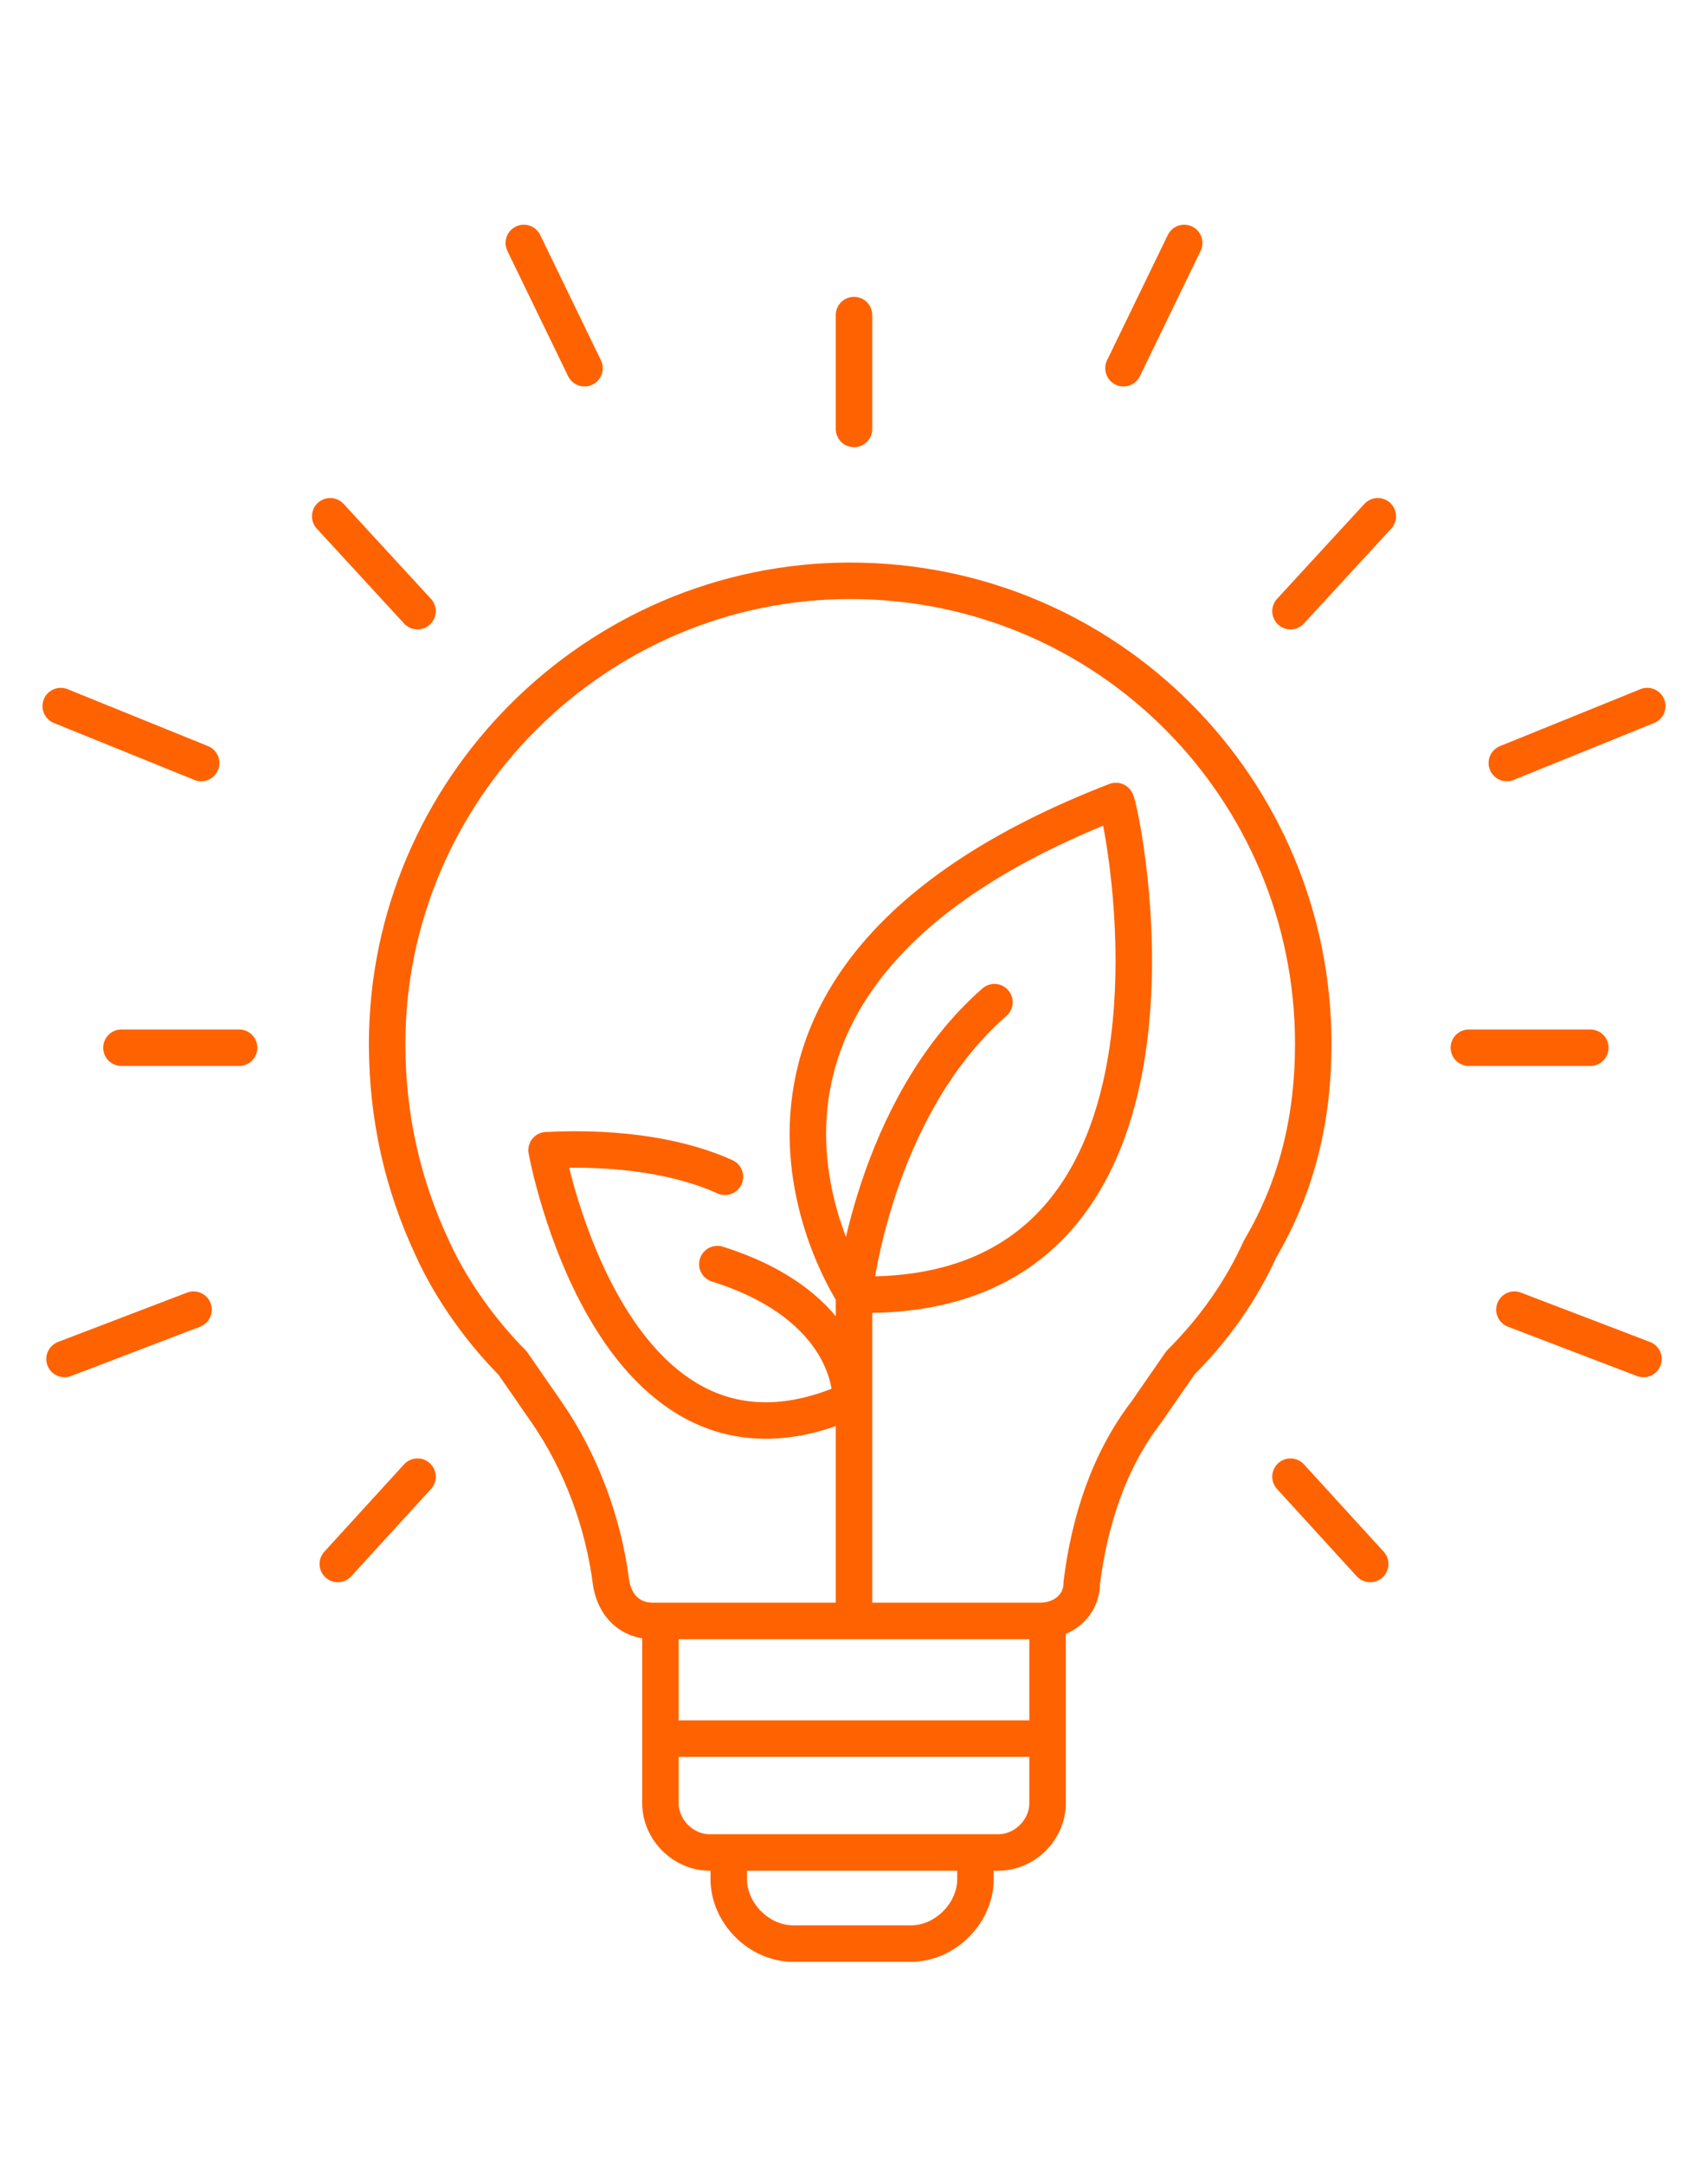 <?xml version="1.0" encoding="utf-8"?>
<!-- Generator: Adobe Illustrator 28.3.0, SVG Export Plug-In . SVG Version: 6.00 Build 0)  -->
<svg version="1.1" id="Layer_1" xmlns="http://www.w3.org/2000/svg" xmlns:xlink="http://www.w3.org/1999/xlink" x="0px" y="0px"
	 viewBox="0 0 45 57" style="enable-background:new 0 0 45 57;" xml:space="preserve">
<style type="text/css">
	.st0{fill:#FF6200;}
	.st1{fill:none;stroke:#FF6200;stroke-width:0.961;stroke-linecap:round;stroke-linejoin:round;stroke-miterlimit:10;}
	.st2{fill:none;stroke:#FF6200;stroke-width:1.143;stroke-linecap:round;stroke-linejoin:round;stroke-miterlimit:10;}
	.st3{fill:none;stroke:#FF6200;stroke-width:1.111;stroke-linecap:round;stroke-linejoin:round;stroke-miterlimit:10;}
	.st4{fill:none;stroke:#FF6200;stroke-linecap:round;stroke-linejoin:round;stroke-miterlimit:10;}
</style>
<g id="Layer_1_00000105405857956780674540000008506455245645833865_">
	<g>
		<g>
			<g>
				<path class="st0" d="M-35.4,20.5c0.1,0,0.1,0,0.2,0h0.1c0.1,0-0.1,0,0,0c0.2,0,0.3,0.1,0.4,0.1c0.1,0,0.1,0,0.2,0.1
					c0.1,0-0.1,0,0,0h0.1c0.1,0.1,0.3,0.1,0.4,0.2c0,0,0,0,0.1,0c0.1,0.1-0.1-0.1,0,0l0.1,0.1c0.1,0.1,0.2,0.2,0.3,0.3
					c0.1,0.1-0.1-0.1,0,0c0,0,0,0,0,0.1s0.1,0.1,0.1,0.2c0.1,0.1,0.1,0.2,0.1,0.3c0.1,0.3,0.3,0.6,0.4,0.9c0.6,1.3,1.2,2.6,1.7,4
					c0.2,0.3,0.3,0.7,0.5,1c0.1,0.3,0.3,0.5,0.5,0.7c0.2,0.3,0.4,0.5,0.6,0.8s0.4,0.5,0.6,0.8c0,0,0,0.1,0.1,0.1c0,0,0,0.1,0,0
					c0.2,0.3,0.4,0.5,0.5,0.8c0,0,0,0.1,0.1,0.1c0,0.1,0,0,0,0c0,0.1,0.1,0.2,0.1,0.2c0.1,0.2,0.1,0.3,0.1,0.5c0,0.1,0,0.1,0,0.2
					c0,0,0,0.2,0,0.1c0,0.2,0,0.3,0,0.5c0,0.1,0,0.2,0,0.4c0,1.3,0,2.7,0,4c0,0.6,0,1.1,0,1.7c0,0.1,0,0.2,0,0.4c0,0.1,0,0.1,0,0.2
					v0.1c0-0.1,0,0,0,0c0,0.1-0.1,0.3-0.1,0.4c0,0.1,0,0.1-0.1,0.2c0,0-0.1,0.2,0,0.1c-0.1,0.1-0.1,0.2-0.2,0.4
					c-0.1,0.1-0.1,0.2-0.2,0.3c0,0-0.1,0.1,0,0s0,0,0,0c0,0.1-0.1,0.1-0.1,0.1c-0.1,0.1-0.2,0.2-0.3,0.3c0,0-0.2,0.1-0.1,0.1
					c-0.1,0-0.1,0.1-0.2,0.1c-0.1,0.1-0.2,0.1-0.3,0.2c-0.1,0-0.1,0.1-0.2,0.1c0,0-0.1,0,0,0H-30c-0.1,0-0.2,0.1-0.4,0.1
					c-0.1,0-0.1,0-0.2,0h-0.1c-0.1,0,0.1,0,0,0c-0.3,0-0.5,0-0.8,0c-1.1,0-2.3,0-3.4,0c-1.5,0-3.1,0-4.6,0c-1,0-2,0-3,0
					c-0.4,0-0.9,0-1.3,0c-1.3,0-2.7,0-4,0c-1.5,0-3,0-4.4,0c-0.7,0-1.5,0-2.2,0c-0.1,0-0.1,0-0.2,0c-0.1,0-0.1,0-0.2,0
					c-0.1,0,0.1,0,0,0h-0.1c-0.1,0-0.2-0.1-0.4-0.1c-0.1,0-0.1,0-0.2-0.1h-0.1c0.1,0,0,0,0,0c-0.1-0.1-0.2-0.1-0.3-0.2
					c-0.1,0-0.1-0.1-0.2-0.1c0,0-0.1,0-0.1-0.1c0,0-0.1-0.1-0.1,0c0.1,0.1,0,0,0,0s0,0-0.1-0.1l-0.1-0.1c-0.1-0.1-0.2-0.2-0.3-0.3
					s0,0,0,0s0-0.1-0.1-0.1l-0.1-0.1c-0.1-0.1-0.1-0.2-0.2-0.3c0,0-0.1-0.2,0-0.1c0-0.1,0-0.1-0.1-0.2c0-0.1-0.1-0.3-0.1-0.4
					c0-0.1,0-0.1,0-0.2c0-0.1,0,0.1,0,0v-0.1c0-0.1,0-0.2,0-0.3v-0.1c0-1.2,0-2.4,0-3.6c0-0.7,0-1.4,0-2.1c0-0.4,0-0.7,0-1.1
					c0-0.1,0-0.2,0-0.3c0,0.1,0,0,0,0v-0.1c0-0.2,0.1-0.4,0.1-0.5s0.1-0.3,0.2-0.4c0,0.1,0,0,0,0s0-0.1,0.1-0.1
					c0-0.1,0.1-0.2,0.1-0.3c0-0.1,0.1-0.2,0.1-0.2l0.1-0.1c0.4,0.5-0.1,0.1-0.1,0.1s0,0,0.1-0.1s0.2-0.2,0.3-0.3
					c0.4-0.4,0.9-0.9,1.3-1.3c0.4-0.4,0.7-0.9,0.9-1.4c0-0.1,0.1-0.3,0.1-0.4c0.2-0.6,0.5-1.2,0.7-1.8c0.3-0.7,0.5-1.4,0.8-2.1
					c0.1-0.2,0.2-0.4,0.2-0.7c0-0.1,0-0.1,0.1-0.2l0,0v-0.1c0,0,0,0.1,0,0c0,0,0-0.1,0.1-0.1c0.1-0.1,0.1-0.2,0.2-0.4
					c0,0,0-0.1,0.1-0.1c0,0-0.1,0.1,0,0c0-0.1,0.1-0.1,0.1-0.2c0.1-0.1,0.2-0.2,0.3-0.3c0,0,0,0,0.1-0.1c-0.1,0.1,0,0,0,0l0.1-0.1
					c0.1-0.1,0.2-0.1,0.4-0.2c0,0,0.1,0,0,0h0.1c0.1,0,0.1,0,0.2-0.1c0.1,0,0.3-0.1,0.4-0.1c0.1,0-0.1,0,0,0h0.1c0.1,0,0.1,0,0.2,0
					c0.3,0,0.5-0.2,0.5-0.5s-0.2-0.5-0.5-0.5c-1.3,0-2.5,0.7-3.1,1.8c-0.2,0.4-0.4,0.9-0.6,1.4c-0.5,1.3-1,2.6-1.5,3.9
					c-0.1,0.1-0.1,0.3-0.2,0.4c0,0,0,0,0,0.1c0-0.1,0,0.1,0,0.1c0,0.1-0.1,0.2-0.1,0.3c-0.1,0.1-0.1,0.2-0.2,0.3
					c-0.1,0.1-0.1,0.1-0.2,0.2c-0.4,0.4-0.9,0.9-1.3,1.3c-0.1,0.1-0.2,0.1-0.2,0.2c-0.2,0.2-0.3,0.4-0.4,0.6
					c-0.3,0.7-0.5,1.4-0.6,2.1c0,0.4,0,0.8,0,1.2c0,1.5,0,2.9,0,4.4c0,0.4,0,0.9,0,1.3c0,1,0.3,1.8,0.9,2.6c0.7,0.9,1.9,1.5,3,1.5
					c0.2,0,0.4,0,0.6,0c1.2,0,2.4,0,3.6,0c1.5,0,3.1,0,4.6,0c0.9,0,1.8,0,2.8,0c0.5,0,1,0,1.6,0c1.4,0,2.9,0,4.3,0
					c1.4,0,2.9,0,4.3,0c0.4,0,0.9,0,1.3,0s0.8,0,1.3-0.1c1.1-0.3,2.1-1,2.6-2.1c0.3-0.7,0.4-1.3,0.4-2.1c0-1.4,0-2.7,0-4.1
					c0-0.5,0-1.1,0-1.6c0-0.9-0.2-1.8-0.6-2.6c-0.3-0.7-0.9-1.3-1.3-1.9c-0.2-0.3-0.4-0.5-0.6-0.8c0,0,0-0.1-0.1-0.1l0,0
					c0.1,0.1,0,0,0-0.1c-0.1-0.1-0.1-0.2-0.2-0.3c-0.5-1.1-0.9-2.2-1.4-3.2c-0.3-0.6-0.6-1.3-0.8-1.9c-0.2-0.3-0.3-0.7-0.5-1
					c-0.6-1.1-1.8-1.7-3-1.8c-0.3,0-0.5,0.2-0.5,0.5C-35.9,20.2-35.7,20.5-35.4,20.5L-35.4,20.5z"/>
			</g>
			<g>
				<path class="st0" d="M-28.9,25.8c0.3,0,0.6,0,0.9,0c0.2,0,0.3,0,0.5,0h0.1c0,0,0.1,0,0,0h0.1h0.1c-0.1,0,0,0,0,0s0.1,0,0.1,0.1
					c0,0,0.1,0.1,0,0C-27,25.9-27,26-27,26s-0.1-0.1,0,0c0,0,0,0.1,0.1,0.1v0.1c-0.1-0.1,0,0,0,0v0.1c0,0,0-0.1,0,0v0.1
					c0,0.1,0,0.2,0,0.3c0,0.1,0,0.1,0,0.2c0,0,0,0.1,0,0s0,0.1,0,0.1c0,0.1,0,0,0,0l-0.1,0.1c0.1-0.1-0.1,0-0.1,0s0.1,0,0,0l0,0
					c0,0-0.1,0-0.1,0.1c-0.6,0.4-1.3,0.8-1.9,1.2c-0.1,0.1-0.2,0.1-0.3,0.2c-0.2,0.1-0.3,0.3-0.4,0.5c0,0,0,0.1-0.1,0.1
					c0,0-0.1,0.1,0,0c0,0.1-0.1,0.1-0.1,0.2c-0.1,0.1-0.2,0.2-0.4,0.4c-0.1,0.1-0.1,0.1-0.2,0.2s0,0,0,0l-0.1,0.1
					c-0.1,0.1-0.3,0.2-0.4,0.3c-0.1,0-0.1,0.1-0.2,0.1c0,0-0.1,0-0.1,0.1c-0.1,0,0.1,0,0,0c-0.1,0.1-0.3,0.1-0.5,0.2
					c-0.2,0-0.3,0.1-0.5,0.1s0.1,0,0,0h-0.1c-0.1,0-0.2,0-0.3,0s-0.1,0-0.2,0c-0.3,0-0.5,0-0.8,0c-1.2,0-2.3,0-3.5,0
					c-1.7,0-3.3,0-5,0s-3.4,0-5.1,0c-1.3,0-2.6,0-4,0c-0.6,0-1.2,0-1.8,0c-0.1,0-0.2,0-0.2,0s0.1,0,0,0h-0.1c-0.2,0-0.3-0.1-0.5-0.1
					c-0.1,0-0.2-0.1-0.2-0.1h-0.1c0.1,0,0,0-0.1,0c-0.1-0.1-0.3-0.1-0.4-0.2c-0.1,0-0.1-0.1-0.2-0.1c0,0-0.1,0-0.1-0.1
					c0,0-0.1-0.1,0,0c-0.1-0.1-0.3-0.2-0.4-0.3c-0.1-0.1-0.1-0.1-0.2-0.2c0-0.1-0.1-0.2-0.2-0.2c0.1,0,0.1,0.1,0,0l-0.1-0.1
					c-0.1-0.2-0.3-0.4-0.4-0.5c-0.1,0-0.1-0.1-0.2-0.1c-0.3-0.2-0.6-0.4-0.9-0.7c-0.3-0.2-0.6-0.4-0.9-0.6c0,0,0,0-0.1,0l0,0
					c0,0-0.1-0.1,0,0c0,0-0.1-0.1,0,0v-0.1c0-0.1,0,0.1,0-0.1l0,0c0-0.1,0-0.2,0-0.3c0-0.1,0-0.1,0-0.2v-0.1c0-0.1,0,0.1,0,0v-0.1
					c0,0,0-0.1,0,0c0-0.1,0.1-0.1,0.1-0.2c0.1-0.1,0,0,0,0s0-0.1,0.1-0.1c0,0,0,0,0.1-0.1c-0.1,0.1,0,0,0,0s0,0,0.1,0c0,0,0.1,0,0,0
					c0.1,0,0.1,0,0.2-0.1c-0.1,0,0,0,0.1,0h0.1c0.2,0,0.4,0,0.5,0c0.3,0,0.6,0,0.9,0c0.3,0,0.5-0.2,0.5-0.5s-0.2-0.5-0.5-0.5
					c-0.4,0-0.9,0-1.3,0c-0.3,0-0.5,0-0.8,0.1c-0.5,0.2-0.9,0.6-1,1.1c-0.1,0.3-0.1,0.6-0.1,1c0,0.5,0.1,0.9,0.5,1.2
					c0.3,0.3,0.7,0.5,1,0.7c0.4,0.3,0.8,0.5,1.1,0.8C-57,30-57,30-57.1,29.9c0.1,0.2,0.3,0.3,0.4,0.5c0.3,0.4,0.7,0.7,1.1,1
					c0.8,0.6,1.8,0.8,2.7,0.9c0.3,0,0.5,0,0.8,0c0.7,0,1.4,0,2.1,0c1,0,2,0,3,0c1.2,0,2.3,0,3.5,0s2.4,0,3.5,0s2.1,0,3.2,0
					c0.8,0,1.6,0,2.5,0c0.4,0,0.9,0,1.3,0c1.3,0,2.5-0.4,3.4-1.3c0.3-0.3,0.6-0.7,0.8-1.1c-0.1,0.1-0.1,0.1-0.2,0.2
					c0.8-0.5,1.5-0.9,2.3-1.4c0.3-0.2,0.5-0.5,0.7-0.8c0.1-0.3,0.1-0.6,0.1-0.9c0-1-0.8-1.8-1.8-1.8c-0.5,0-1,0-1.5,0
					c-0.3,0-0.5,0.2-0.5,0.5C-29.4,25.6-29.2,25.8-28.9,25.8L-28.9,25.8z"/>
			</g>
			<g>
				<path class="st0" d="M-55.2,34.6c0.2,0.3,0.3,0.6,0.5,0.8c0.1,0.1,0.1,0.2,0.2,0.3c0.2,0.3,0.5,0.6,0.8,0.8
					c0.5,0.3,1,0.4,1.5,0.4c0.4,0,0.7,0,1.1,0c0.3,0,0.6,0,0.9,0c0.3,0,0.5-0.2,0.5-0.5s-0.2-0.5-0.5-0.5c-0.7,0-1.3,0-2,0
					c-0.2,0-0.3,0-0.5,0h0.1c-0.2,0-0.4-0.1-0.5-0.1c0,0,0.1,0,0.1,0.1c-0.1-0.1-0.2-0.1-0.3-0.2c0,0,0,0-0.1-0.1c-0.1,0,0,0,0,0
					l0,0c-0.1,0-0.1-0.1-0.2-0.1l-0.1-0.1c-0.1-0.1,0.1,0.1,0,0c0,0,0-0.1-0.1-0.1c0,0,0-0.1-0.1-0.1c-0.2-0.3-0.3-0.5-0.5-0.8
					c-0.1-0.1-0.1-0.2-0.2-0.3c-0.1-0.2-0.5-0.3-0.7-0.2C-55.3,34.1-55.4,34.4-55.2,34.6L-55.2,34.6z"/>
			</g>
			<g>
				<path class="st0" d="M-30.6,34.3c-0.1,0.2-0.3,0.4-0.4,0.7c-0.1,0.1-0.2,0.2-0.2,0.4c0,0,0,0,0,0.1l-0.1,0.1l0,0
					c0,0.1,0.1-0.1,0,0c0,0,0,0.1-0.1,0.1c0,0.1-0.1,0.1-0.2,0.2l-0.1,0.1c0,0-0.1,0,0,0l0,0c-0.1,0.1-0.3,0.2-0.4,0.2
					c0,0,0.1,0,0.1-0.1c-0.2,0.1-0.3,0.1-0.5,0.1h0.1c-0.3,0-0.6,0-0.9,0c-0.4,0-0.8,0-1.2,0c-0.1,0-0.2,0-0.3,0
					c-0.3,0-0.5,0.2-0.5,0.5s0.2,0.5,0.5,0.5c0.6,0,1.3,0,1.9,0c0.1,0,0.2,0,0.3,0c0.4,0,0.8-0.1,1.1-0.3c0.3-0.2,0.6-0.4,0.8-0.7
					c0.1-0.2,0.2-0.3,0.3-0.5c0.2-0.3,0.4-0.6,0.6-0.9c0.1-0.2,0.1-0.6-0.2-0.7C-30.1,34-30.4,34-30.6,34.3L-30.6,34.3z"/>
			</g>
			<g>
				<path class="st0" d="M-48.2,42.9c0.2-0.4,0.4-0.8,0.6-1.1c0.3-0.6,0.6-1.2,0.9-1.8c0.1-0.1,0.1-0.3,0.2-0.4
					c-0.2,0.1-0.3,0.2-0.5,0.3c0.3,0,0.6,0,0.9,0c0.7,0,1.4,0,2.1,0c0.9,0,1.7,0,2.6,0c0.7,0,1.5,0,2.2,0c0.4,0,0.7,0,1.1,0l0,0
					c-0.2-0.1-0.3-0.2-0.5-0.3c0.2,0.4,0.4,0.8,0.6,1.1c0.3,0.6,0.7,1.2,1,1.8c0.1,0.1,0.1,0.3,0.2,0.4c0.1,0.2,0.5,0.3,0.7,0.2
					c0.2-0.2,0.3-0.5,0.2-0.7c-0.2-0.4-0.4-0.8-0.6-1.1c-0.3-0.6-0.7-1.2-1-1.8c-0.1-0.1-0.1-0.3-0.2-0.4c-0.1-0.2-0.3-0.3-0.5-0.3
					c-0.3,0-0.6,0-0.9,0c-0.7,0-1.4,0-2.1,0c-0.9,0-1.7,0-2.6,0c-0.7,0-1.5,0-2.2,0c-0.4,0-0.7,0-1.1,0l0,0c-0.2,0-0.4,0.1-0.5,0.3
					c-0.2,0.4-0.4,0.8-0.6,1.1c-0.3,0.6-0.6,1.2-0.9,1.8c-0.1,0.1-0.1,0.3-0.2,0.4c-0.1,0.2-0.1,0.6,0.2,0.7
					C-48.7,43.2-48.3,43.1-48.2,42.9L-48.2,42.9z"/>
			</g>
			<g>
				<path class="st0" d="M-45.5,37.2c0.2,0,0.4,0,0.6,0c0.5,0,1,0,1.5,0c0.6,0,1.2,0,1.8,0c0.5,0,1,0,1.5,0c0.2,0,0.5,0,0.7,0l0,0
					c0.3,0,0.5-0.2,0.5-0.5s-0.2-0.5-0.5-0.5c-0.2,0-0.4,0-0.6,0c-0.5,0-1,0-1.5,0c-0.6,0-1.2,0-1.8,0c-0.5,0-1,0-1.5,0
					c-0.2,0-0.5,0-0.7,0l0,0c-0.3,0-0.5,0.2-0.5,0.5C-46.1,36.9-45.8,37.2-45.5,37.2L-45.5,37.2z"/>
			</g>
			<g>
				<path class="st0" d="M-58.2,40c0,0.3,0,0.6,0,0.9c0,0.6,0,1.2,0,1.8c0,0.5,0,1,0,1.5c0,0.1,0,0.2,0,0.3c0,0.6,0.3,1.1,0.8,1.5
					c0.3,0.2,0.6,0.3,1,0.3c0.1,0,0.3,0,0.4,0c0.5,0,1.1,0,1.6,0c0.6,0,1.2,0,1.9,0c0.4,0,0.7,0,1.1,0c0.4,0,0.7-0.1,1-0.3
					c0.5-0.3,0.8-0.8,0.8-1.4c0-0.5,0-1,0-1.5c0-0.1,0-0.1,0-0.2c0-0.3-0.2-0.5-0.5-0.5s-0.5,0.2-0.5,0.5c0,0.5,0,1,0,1.5
					c0,0.1,0,0.2,0,0.3v-0.1c0,0.1,0,0.2-0.1,0.3c0,0,0-0.1,0.1-0.1c0,0.1-0.1,0.1-0.1,0.2l0,0c0,0,0.1-0.1,0-0.1c0,0,0,0.1-0.1,0.1
					c0,0-0.1,0-0.1,0.1c0,0-0.1,0,0,0l0,0c-0.1,0-0.1,0.1-0.2,0.1c0,0,0.1,0,0.1-0.1c-0.1,0-0.2,0.1-0.3,0.1h0.1c-0.2,0-0.4,0-0.6,0
					c-0.4,0-0.8,0-1.2,0c-0.9,0-1.9,0-2.8,0c-0.2,0-0.5,0-0.7,0h0.1c-0.1,0-0.2,0-0.3-0.1c0,0,0.1,0,0.1,0.1c-0.1,0-0.1-0.1-0.2-0.1
					l0,0c0,0,0.1,0.1,0.1,0c0,0-0.1,0-0.1-0.1c0,0,0-0.1-0.1-0.1c0,0,0-0.1,0,0l0,0c0-0.1-0.1-0.1-0.1-0.2c0,0,0,0.1,0.1,0.1
					c0-0.1-0.1-0.2-0.1-0.3v0.1c0-0.2,0-0.4,0-0.6c0-0.4,0-0.7,0-1.1c0-0.8,0-1.7,0-2.5c0-0.2,0-0.4,0-0.6c0-0.3-0.2-0.5-0.5-0.5
					C-58,39.5-58.2,39.7-58.2,40L-58.2,40z"/>
			</g>
			<g>
				<path class="st0" d="M-27.8,40c0,0.5,0,1.1,0,1.6c0,0.8,0,1.6,0,2.5c0,0.2,0,0.4,0,0.7v-0.1c0,0.1,0,0.2-0.1,0.3
					c0,0,0-0.1,0.1-0.1c0,0.1-0.1,0.1-0.1,0.2l0,0c0,0,0.1-0.1,0-0.1c0,0,0,0.1-0.1,0.1c0,0-0.1,0-0.1,0.1c0,0-0.1,0,0,0l0,0
					c-0.1,0-0.1,0.1-0.2,0.1c0,0,0.1,0,0.1-0.1c-0.1,0-0.2,0.1-0.3,0.1h0.1c-0.2,0-0.4,0-0.6,0c-0.4,0-0.8,0-1.2,0
					c-0.9,0-1.9,0-2.8,0c-0.2,0-0.5,0-0.7,0h0.1c-0.1,0-0.2,0-0.3-0.1c0,0,0.1,0,0.1,0.1c-0.1,0-0.1-0.1-0.2-0.1l0,0
					c0,0,0.1,0.1,0.1,0c0,0-0.1,0-0.1-0.1c0,0,0-0.1-0.1-0.1c0,0,0-0.1,0,0l0,0c0-0.1-0.1-0.1-0.1-0.2c0,0,0,0.1,0.1,0.1
					c0-0.1-0.1-0.2-0.1-0.3v0.1c0-0.2,0-0.4,0-0.6c0-0.3,0-0.6,0-0.9c0-0.1,0-0.1,0-0.2c0-0.3-0.2-0.5-0.5-0.5s-0.5,0.2-0.5,0.5
					c0,0.5,0,1,0,1.4c0,0.1,0,0.1,0,0.2c0,0.3,0.1,0.6,0.2,0.8c0.1,0.3,0.3,0.5,0.6,0.6c0.2,0.2,0.5,0.3,0.8,0.3c0.1,0,0.2,0,0.3,0
					c0.2,0,0.4,0,0.6,0c0.6,0,1.2,0,1.8,0c0.6,0,1.2,0,1.8,0c0.3,0,0.6,0,0.9,0c0.6-0.1,1.1-0.4,1.4-0.9c0.1-0.3,0.2-0.6,0.2-0.9
					c0-0.4,0-0.8,0-1.3c0-0.6,0-1.3,0-1.9c0-0.4,0-0.8,0-1.2c0,0,0,0,0-0.1c0-0.3-0.2-0.5-0.5-0.5C-27.6,39.5-27.8,39.7-27.8,40
					L-27.8,40z"/>
			</g>
		</g>
		<g>
			<path class="st0" d="M-44.8,18c-0.5,0-1,0-1.5,0c-0.1,0-0.2,0-0.3,0h0.1c-0.1,0-0.1,0-0.2,0c0,0,0.1,0,0.1,0.1c0,0-0.1,0-0.1-0.1
				c0,0-0.1-0.1,0,0c0,0,0,0-0.1,0c0,0,0,0,0-0.1c0,0,0.1,0.1,0,0c0,0,0-0.1-0.1-0.1c0,0,0,0.1,0.1,0.1c0-0.1,0-0.1,0-0.2v0.1
				c0-0.1,0-0.2,0-0.3c0-0.2,0-0.3,0-0.5c0-0.4,0-0.8,0-1.2c0-0.1,0-0.2,0-0.3v0.1c0-0.1,0-0.1,0-0.2c0,0,0,0.1-0.1,0.1
				c0,0,0-0.1,0.1-0.1c0,0,0.1-0.1,0,0c0,0,0,0,0-0.1c0,0,0,0,0.1,0c0,0-0.1,0.1,0,0c0,0,0.1,0,0.1-0.1c0,0-0.1,0-0.1,0.1
				c0.1,0,0.1,0,0.2,0h-0.1c0.1,0,0.2,0,0.3,0c0.2,0,0.4,0,0.6,0c0.7,0,1.3,0,2,0c0.8,0,1.6,0,2.4,0c0.7,0,1.4,0,2.1,0
				c0.3,0,0.6,0,1,0h0.1h-0.1c0.1,0,0.1,0,0.2,0c0,0-0.1,0-0.1-0.1c0,0,0.1,0,0.1,0.1c0,0,0.1,0.1,0,0c0,0,0,0,0.1,0c0,0,0,0,0,0.1
				c0,0-0.1-0.1,0,0c0,0,0,0.1,0.1,0.1c0,0,0-0.1-0.1-0.1c0,0.1,0,0.1,0,0.2v-0.1c0,0.1,0,0.2,0,0.3c0,0.2,0,0.3,0,0.5
				c0,0.4,0,0.8,0,1.2c0,0.1,0,0.2,0,0.3v-0.1c0,0.1,0,0.1,0,0.2c0,0,0-0.1,0.1-0.1c0,0,0,0.1-0.1,0.1c0,0-0.1,0.1,0,0
				c0,0,0,0,0,0.1c0,0,0,0-0.1,0c0,0,0.1-0.1,0,0c0,0-0.1,0-0.1,0.1c0,0,0.1,0,0.1-0.1c-0.1,0-0.1,0-0.2,0h0.1c-0.2,0-0.4,0-0.6,0
				c-0.3,0-0.6,0-0.9,0c-0.1,0-0.1,0-0.2,0c-0.3,0-0.5,0.2-0.5,0.5s0.2,0.5,0.5,0.5s0.6,0,0.9,0c0.2,0,0.4,0,0.6,0
				c0.2,0,0.3,0,0.5,0c0.4-0.1,0.8-0.5,0.9-0.9c0-0.2,0-0.3,0-0.4c0-0.4,0-0.8,0-1.2c0-0.3,0-0.6,0-0.8c0-0.5-0.3-0.9-0.7-1.1
				c-0.2-0.1-0.4-0.1-0.6-0.1c-0.4,0-0.9,0-1.3,0c-0.8,0-1.6,0-2.5,0s-1.7,0-2.6,0c-0.6,0-1.1,0-1.7,0h-0.1c-0.2,0-0.4,0.1-0.6,0.2
				c-0.4,0.2-0.7,0.7-0.7,1.1c0,0.1,0,0.2,0,0.3c0,0.4,0,0.8,0,1.2c0,0.2,0,0.3,0,0.5s0,0.3,0,0.5c0.1,0.4,0.5,0.8,0.9,0.9
				c0.2,0,0.3,0,0.5,0c0.4,0,0.8,0,1.2,0c0.1,0,0.2,0,0.3,0c0.3,0,0.5-0.2,0.5-0.5C-44.3,18.3-44.5,18-44.8,18L-44.8,18z"/>
		</g>
		<g>
			<path class="st0" d="M-46.6,18.5c0,0.5,0,1,0,1.5c0,0.3,0,0.6,0,0.9s0,0.5,0.1,0.8c0.1,0.4,0.4,0.7,0.7,0.9
				c0.3,0.2,0.6,0.3,1,0.3c-0.2-0.1-0.3-0.2-0.5-0.3c0.2,0.4,0.4,0.8,0.6,1.2c0.1,0.2,0.2,0.3,0.3,0.5c0.3,0.5,0.7,0.7,1.2,0.8
				c0.2,0,0.4,0,0.6,0c0.2,0,0.5,0,0.7,0c0.5,0,1-0.3,1.3-0.7c0.1-0.1,0.2-0.3,0.2-0.4c0.2-0.4,0.5-0.9,0.7-1.3l0,0
				c-0.2,0.1-0.3,0.2-0.5,0.3c0.6,0,1.2-0.4,1.5-0.9c0.1-0.3,0.2-0.5,0.2-0.8c0-0.1,0-0.1,0-0.2c0-0.6,0-1.3,0-1.9
				c0-0.2,0-0.4,0-0.6c0-0.3-0.2-0.5-0.5-0.5s-0.5,0.2-0.5,0.5c0,0.8,0,1.6,0,2.4c0,0.1,0,0.3,0,0.4v-0.1c0,0.1,0,0.2-0.1,0.3
				c0,0,0-0.1,0.1-0.1c0,0.1-0.1,0.1-0.1,0.2l0,0c0,0.1,0.1-0.1,0,0l-0.1,0.1c0,0-0.1,0-0.1,0.1c-0.1,0.1,0.1-0.1,0,0l0,0
				c-0.1,0-0.1,0.1-0.2,0.1c0,0,0.1,0,0.1-0.1c-0.1,0-0.2,0.1-0.3,0.1h0.1c-0.1,0-0.1,0-0.2,0c-0.2,0-0.4,0.1-0.5,0.3
				c-0.3,0.5-0.6,1.1-0.9,1.6c0,0,0,0.1-0.1,0.1l0,0c-0.1,0.1,0.1-0.1,0,0l-0.1,0.1c-0.1,0.1,0.1-0.1,0,0c0,0,0,0-0.1,0
				c0,0-0.1,0-0.1,0.1c0,0,0.1,0,0.1-0.1c-0.1,0-0.2,0.1-0.2,0.1h0.1c-0.3,0-0.5,0-0.8,0s-0.5,0-0.8,0h0.1c-0.1,0-0.2,0-0.2-0.1
				c0,0,0.1,0,0.1,0.1c-0.1,0-0.1-0.1-0.2-0.1c0.1,0.1,0,0,0,0l0,0c-0.1-0.1,0,0.1,0,0L-44,24c-0.1-0.1-0.1-0.2-0.2-0.3
				c-0.2-0.3-0.4-0.7-0.6-1c0-0.1-0.1-0.2-0.1-0.3c-0.1-0.2-0.3-0.3-0.5-0.3c-0.1,0-0.1,0-0.2,0h0.1c-0.1,0-0.2,0-0.3-0.1
				c0,0,0.1,0,0.1,0.1c-0.1,0-0.1-0.1-0.2-0.1l0,0c-0.1,0,0.1,0.1,0,0l-0.1-0.1c0,0,0-0.1-0.1-0.1c-0.1-0.1,0.1,0.1,0,0l0,0
				c0-0.1-0.1-0.1-0.1-0.2c0,0,0,0.1,0.1,0.1c0-0.1-0.1-0.2-0.1-0.3v0.1c0-0.1,0-0.3,0-0.4c0-0.2,0-0.4,0-0.6c0-0.5,0-1,0-1.5
				c0-0.1,0-0.2,0-0.4c0-0.3-0.2-0.5-0.5-0.5C-46.3,18-46.6,18.3-46.6,18.5L-46.6,18.5z"/>
		</g>
		<g>
			<path class="st0" d="M-42.9,24.6c0,0.3,0,0.6,0,1c0,0.3,0,0.7,0,1c0,0.8,0.3,1.5,0.8,2.1c0.4,0.6,1,1,1.7,1.2s1.5,0.2,2.1,0
				c0.7-0.2,1.3-0.7,1.8-1.3c0.4-0.6,0.7-1.3,0.7-2c0-0.3,0-0.5,0-0.8c0-0.8,0-1.6,0-2.3c0,0,0,0,0-0.1c0-0.3-0.2-0.5-0.5-0.5
				s-0.5,0.2-0.5,0.5c0,0.4,0,0.8,0,1.1c0,0.6,0,1.1,0,1.7c0,0.2,0,0.4,0,0.6v-0.1c0,0.3-0.1,0.5-0.2,0.8c0,0,0-0.1,0.1-0.1
				c-0.1,0.2-0.2,0.3-0.3,0.5l-0.1,0.1c-0.1,0.1,0,0,0,0s0,0-0.1,0.1s-0.1,0.1-0.2,0.2c-0.1,0.1-0.1,0.1-0.2,0.2c0,0,0,0-0.1,0.1
				c0,0,0.1-0.1,0,0l-0.1,0.1c-0.2,0.1-0.3,0.2-0.5,0.3c0,0,0.1,0,0.1-0.1c-0.2,0.1-0.5,0.2-0.8,0.2h0.1c-0.3,0-0.6,0-0.8,0h0.1
				c-0.3,0-0.5-0.1-0.8-0.2c0,0,0.1,0,0.1,0.1c-0.2-0.1-0.3-0.2-0.5-0.3l-0.1-0.1c-0.1-0.1,0,0,0,0s0,0-0.1-0.1s-0.1-0.1-0.2-0.2
				c-0.1-0.1-0.1-0.1-0.2-0.2c0,0,0,0-0.1-0.1c0,0,0.1,0.1,0,0l-0.1-0.1c-0.1-0.2-0.2-0.3-0.3-0.5c0,0,0,0.1,0.1,0.1
				c-0.1-0.2-0.2-0.5-0.2-0.8v0.1c0-0.3,0-0.6,0-0.9c0-0.4,0-0.7,0-1.1c0-0.1,0-0.2,0-0.3c0-0.3-0.2-0.5-0.5-0.5
				C-42.7,24.1-42.9,24.3-42.9,24.6L-42.9,24.6z"/>
		</g>
		<g>
			<path class="st0" d="M-46,11.3c0,0.4,0,0.8,0,1.2c0,0.7,0,1.3,0,2c0,0.2,0,0.3,0,0.5c0,0.3,0.2,0.5,0.5,0.5S-45,15.3-45,15
				c0-0.4,0-0.8,0-1.2c0-0.7,0-1.3,0-2c0-0.2,0-0.3,0-0.5c0-0.3-0.2-0.5-0.5-0.5C-45.7,10.8-46,11-46,11.3L-46,11.3z"/>
		</g>
		<g>
			<path class="st0" d="M-39.9,11.3c0,0.4,0,0.8,0,1.2c0,0.7,0,1.3,0,2c0,0.2,0,0.3,0,0.5c0,0.3,0.2,0.5,0.5,0.5s0.5-0.2,0.5-0.5
				c0-0.4,0-0.8,0-1.2c0-0.7,0-1.3,0-2c0-0.2,0-0.3,0-0.5c0-0.3-0.2-0.5-0.5-0.5C-39.6,10.8-39.9,11-39.9,11.3L-39.9,11.3z"/>
		</g>
	</g>
	<g>
		<path class="st1" d="M34.6,27.5c0-6.7-5.4-12.2-12.2-12.2c-6.7,0-12.2,5.5-12.2,12.2c0,1.9,0.4,3.7,1.2,5.4l0,0l0,0
			c0.5,1.1,1.3,2.2,2.1,3l0.9,1.3c0.9,1.3,1.5,2.9,1.7,4.5c0.1,0.6,0.5,1,1.1,1h5.1h5.1c0.6,0,1.1-0.4,1.1-1
			c0.2-1.6,0.7-3.2,1.7-4.5l0.9-1.3c0.9-0.9,1.6-1.9,2.1-3l0,0l0,0C34.2,31.2,34.6,29.4,34.6,27.5L34.6,27.5z M22.5,45.8h-5.1v-3
			 M22.5,48.8h-3.8c-0.7,0-1.3-0.6-1.3-1.3v-1.8 M22.5,51.2h-1.6c-0.9,0-1.7-0.8-1.7-1.7v-0.7 M22.5,45.8h5.1v-3 M22.5,48.8h3.8
			c0.7,0,1.3-0.6,1.3-1.3v-1.8 M22.5,51.2H24c0.9,0,1.7-0.8,1.7-1.7v-0.7 M22.5,11.3v-3 M15.4,9.7l-1.6-3.3 M11,16.1l-2.3-2.5
			 M5.3,20.1l-3.7-1.5 M6.3,27.6H3.2 M11,38.9l-2.1,2.3 M5.1,34.5l-3.4,1.3 M29.6,9.7l1.6-3.3 M34,16.1l2.3-2.5 M39.7,20.1l3.7-1.5
			 M38.7,27.6h3.2 M34,38.9l2.1,2.3 M39.9,34.5l3.4,1.3 M19.1,31c-1.1-0.5-2.7-0.8-4.7-0.7c0,0,1.7,9.4,8,6.6 M22.5,34.1
			c0,0-5.5-8.2,6.9-13C29.5,21.1,32.4,34.4,22.5,34.1L22.5,34.1z M22.5,34.1c0,0,0.5-4.9,3.7-7.7 M22.4,36.7c0,0,0-2.3-3.5-3.4
			 M22.5,42.7v-8.6"/>
	</g>
</g>
<g id="Preview">
	<g>
		<g>
			<circle class="st2" cx="-302.5" cy="17.6" r="7.1"/>
			<g>
				<path class="st2" d="M-302.5,17.6c-1.1,0-1.9-0.7-1.9-1.6s0.9-1.6,1.9-1.6c0.5,0,0.9,0.2,1.3,0.4"/>
				<path class="st2" d="M-302.5,17.6c1.1,0,1.9,0.7,1.9,1.6s-0.9,1.6-1.9,1.6"/>
				<path class="st2" d="M-302.5,17.6"/>
				<path class="st2" d="M-302.5,20.8c-0.5,0-0.9-0.2-1.3-0.4"/>
			</g>
			<line class="st2" x1="-302.5" y1="20.8" x2="-302.5" y2="22.1"/>
			<line class="st2" x1="-302.5" y1="13.1" x2="-302.5" y2="14.4"/>
		</g>
		<line class="st2" x1="-302.5" y1="24.6" x2="-302.5" y2="46.5"/>
		<g>
			<g>
				<path class="st2" d="M-289.9,30c0,0-9.4,4.3-12.6,11.3"/>
				<path class="st2" d="M-298.8,36.9c6.2,4.3,12.9-3.7,13-10.5c0,0-17.5,0.5-13.2,10.2"/>
			</g>
			<g>
				<path class="st2" d="M-315.1,30c0,0,9.4,4.3,12.6,11.3"/>
				<path class="st2" d="M-306.2,36.9c-6.2,4.3-12.9-3.7-13-10.5c0,0,17.5,0.5,13.2,10.2"/>
			</g>
		</g>
	</g>
	<g>
		<g>
			<g>
				<line class="st3" x1="-170.6" y1="46" x2="-170.1" y2="41.6"/>
				<g>
					<path class="st3" d="M-163.7,37.5l2.7-4.2l0.6-5.5h-0.3c-1.1,0-2.1,0.7-2.4,1.8c-0.2,0.8-0.3,1.8-0.9,2.6
						c-0.5,0.7-7.5,3.5-6.1,9.5"/>
					<path class="st3" d="M-161,27.4l0.1-3.8c0-1.2,0.8-2.3,2-2.5l0.6-0.1l0.8,11.1c0.2,2.3-0.6,4.6-2.2,6.2l-4.5,4.8l-0.5,2.9"/>
				</g>
			</g>
			<g>
				<line class="st3" x1="-174.4" y1="46" x2="-174.9" y2="41.6"/>
				<g>
					<path class="st3" d="M-181.3,37.5l-2.7-4.2l-0.6-5.5h0.3c1.1,0,2.1,0.7,2.4,1.8c0.2,0.8,0.3,1.8,0.9,2.6
						c0.5,0.7,7.5,3.5,6.1,9.5"/>
					<path class="st3" d="M-184,27.4l-0.1-3.8c0-1.2-0.8-2.3-2-2.5l-0.6-0.1l-0.8,11.1c-0.2,2.3,0.6,4.6,2.2,6.2l4.5,4.8l0.5,2.9"/>
				</g>
			</g>
		</g>
		<g>
			<circle class="st3" cx="-172.5" cy="19.8" r="8.7"/>
			<path class="st3" d="M-176.4,12.1c-0.1,0.6,0.4,1.2,1,1.5s1.2,0.4,1.7,0.8c0.6,0.4,1.4,1.6,1.9,1c0.3-0.3,0-1,0-1.4
				c0-0.1,0-0.3,0.1-0.4c0.2-0.4,0.8-0.4,1.2-0.5c0.6-0.1,1-0.6,1.1-1.2"/>
			<path class="st3" d="M-166.2,13.7c-0.5,0.3-1.1,0.7-1.4,1.2s-0.5,1.2-0.2,1.8c0.3,0.7,1.2,1,1.4,1.8c0.1,0.7-0.5,1.4-0.4,2.2
				c0,0.3,0.2,0.6,0.4,0.8c0.5,0.8,1,1.5,1.6,2.3"/>
			<path class="st3" d="M-174.7,25.8c0.3,0.3,0.8,0.3,1.2,0.1c0.4-0.2,0.7-0.5,0.9-0.9c0.6-0.9,0.8-1.9,1.2-2.8
				c0.4-0.8,1-1.6,1.1-2.5c0-0.3,0-0.7-0.2-1s-0.6-0.4-1-0.5c-0.7-0.1-1.5,0-2.2-0.3s-1.1-1.1-1.8-1.4c-0.7-0.2-1.5,0.3-1.8,0.9
				c-0.3,0.7-0.2,1.4,0.1,2.1s0.7,1.3,1.1,1.9c0.4,0.6,0.8,1.3,0.8,2.1C-175.1,24.3-175.3,25.3-174.7,25.8z"/>
		</g>
	</g>
</g>
<g id="Capa_1">
</g>
<g id="Large_Preview">
	<g>
		<path class="st2" d="M-236.7,19.1l2.5,4.3c0.1,0.2,0.3,0.4,0.6,0.4l4.8,1.1c0.7,0.1,0.9,0.9,0.5,1.5l-3.3,3.7
			c-0.2,0.2-0.2,0.4-0.2,0.7l0.5,4.9c0.1,0.7-0.6,1.2-1.2,0.9l-4.5-2c-0.2-0.1-0.5-0.1-0.7,0l-4.5,2c-0.6,0.3-1.3-0.2-1.2-0.9
			l0.5-4.9c0-0.2-0.1-0.5-0.2-0.7l-3.3-3.7c-0.4-0.5-0.2-1.3,0.5-1.5l4.8-1.1c0.2-0.1,0.4-0.2,0.6-0.4l2.5-4.3
			C-237.9,18.5-237.1,18.5-236.7,19.1z"/>
		<circle class="st2" cx="-237.5" cy="28.5" r="20.4"/>
		<circle class="st2" cx="-237.5" cy="28.5" r="15.1"/>
	</g>
</g>
<g id="Icon_and_text">
	<g>
		<polyline class="st4" points="-101.7,8.9 -101.7,26.3 -105.6,26.3 -96.6,37.2 		"/>
		<polyline class="st4" points="-91.4,14.1 -91.4,26.3 -87.6,26.3 -96.6,37.2 		"/>
		<line class="st4" x1="-91.4" y1="8.9" x2="-91.4" y2="10.8"/>
		<path class="st4" d="M-114.6,40.4c0,2.1,4,3.9,9,3.9s9-1.7,9-3.9"/>
		<path class="st4" d="M-114.6,44.2c0,2.1,4,3.9,9,3.9s9-1.7,9-3.9"/>
		<line class="st4" x1="-114.6" y1="44.2" x2="-114.6" y2="32.7"/>
		<path class="st4" d="M-109.4,17.3c0-2.1-4-3.9-9-3.9s-9,1.7-9,3.9"/>
		<path class="st4" d="M-109.4,17.3c0,2.1-4,3.9-9,3.9s-9-1.7-9-3.9"/>
		<path class="st4" d="M-109.4,21.1c0,2.1-4,3.9-9,3.9s-9-1.7-9-3.9"/>
		<path class="st4" d="M-113.9,28.3c1.3-0.3,2.3-0.8,3.1-1.3"/>
		<path class="st4" d="M-113.9,28.3c-1.3,0.3-2.9,0.5-4.5,0.5c-5,0-9-1.7-9-3.9"/>
		<path class="st4" d="M-110.8,27c0.9-0.6,1.4-1.3,1.4-2"/>
		<line class="st4" x1="-109.4" y1="21.1" x2="-109.4" y2="17.3"/>
		<line class="st4" x1="-109.4" y1="21.1" x2="-109.4" y2="25"/>
		<line class="st4" x1="-109.4" y1="25.6" x2="-109.4" y2="28.8"/>
		<g>
			<path class="st4" d="M-106.9,28.9c-4.3,0.3-7.6,1.9-7.6,3.8"/>
			<path class="st4" d="M-101.1,36c-1.3,0.3-2.9,0.5-4.5,0.5c-5,0-9-1.7-9-3.9"/>
			<path class="st4" d="M-98.6,39c-1.6,0.9-4.2,1.4-7,1.4c-5,0-9-1.7-9-3.9"/>
			<line class="st4" x1="-96.6" y1="44.2" x2="-96.6" y2="41.4"/>
			<line class="st4" x1="-96.6" y1="40.4" x2="-96.6" y2="41.4"/>
		</g>
		<g>
			<path class="st4" d="M-127.4,28.8c0,2.1,4,3.9,9,3.9c0.4,0,0.8,0,1.2,0"/>
			<path class="st4" d="M-127.4,32.7c0,2.1,4,3.9,9,3.9c0.4,0,0.8,0,1.2,0"/>
			<path class="st4" d="M-127.4,36.5c0,2.1,4,3.9,9,3.9c0.4,0,0.8,0,1.2,0"/>
		</g>
	</g>
</g>
</svg>

